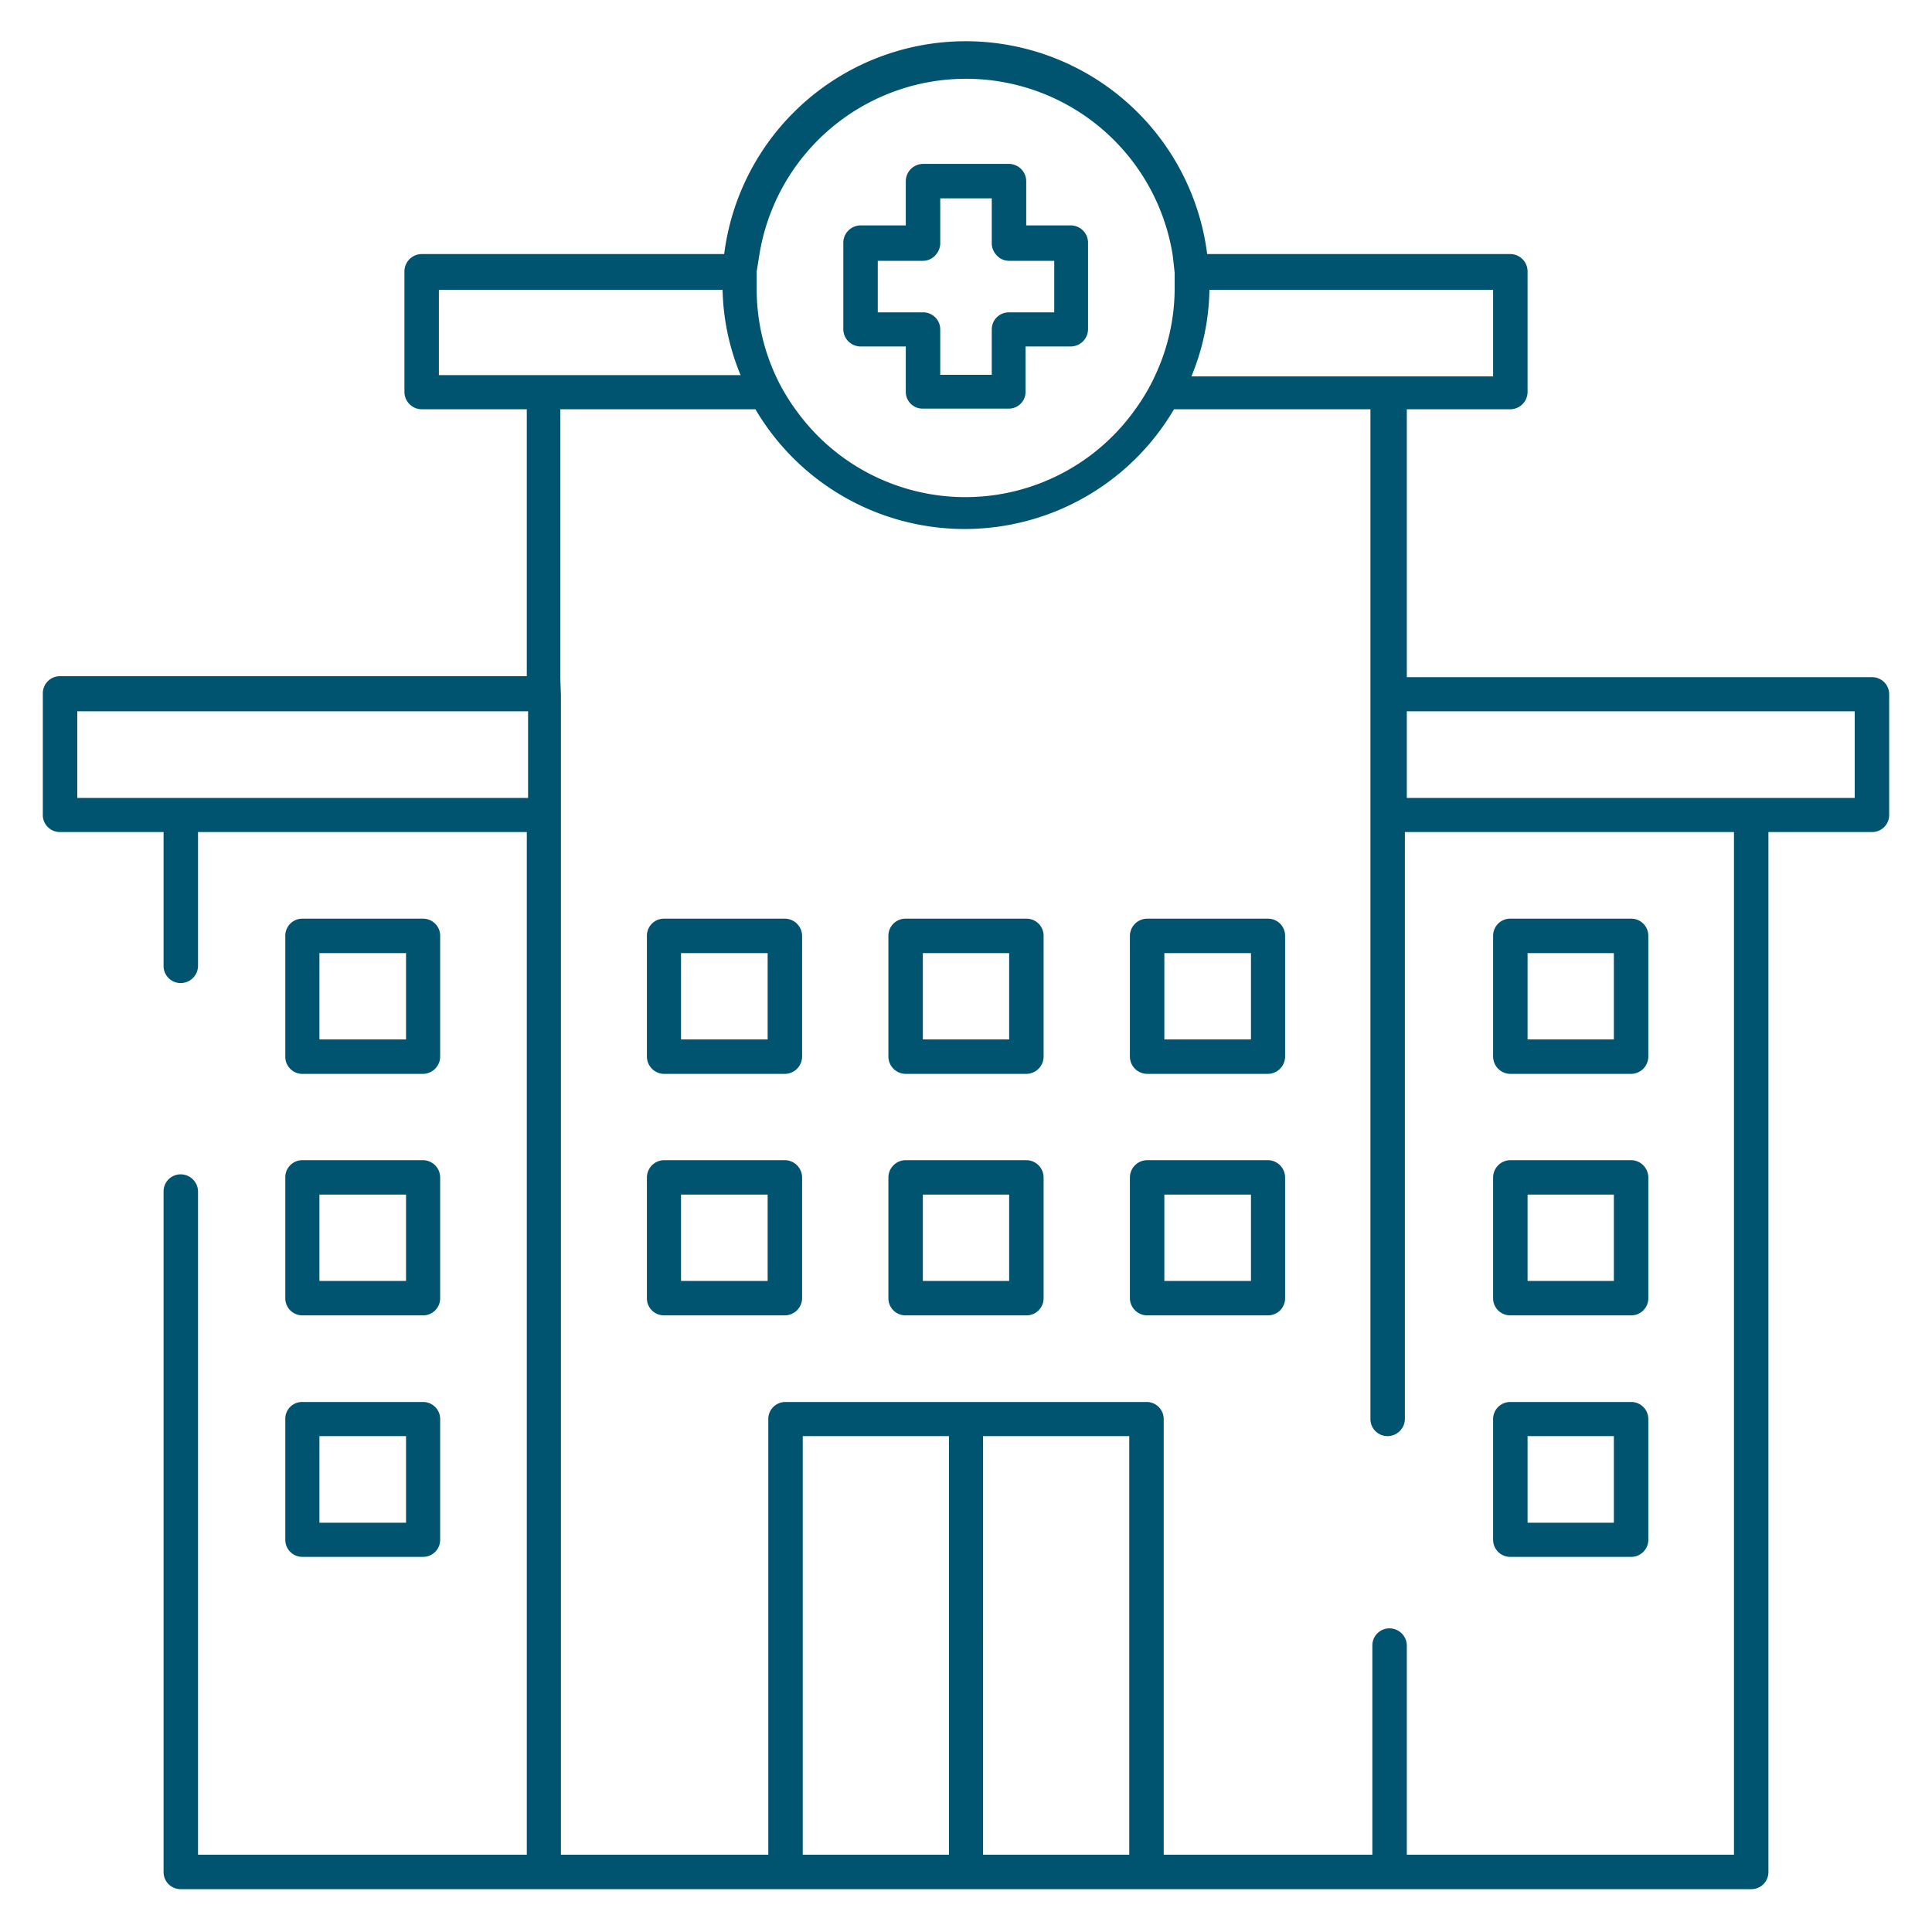 <svg id="Capa_1" data-name="Capa 1" xmlns="http://www.w3.org/2000/svg" width="60" height="60" viewBox="0 0 60 60">
  <defs>
    <style>
      .cls-1 {
        fill: #005470;
      }
    </style>
  </defs>
  <g>
    <path class="cls-1" d="M1.86,25.84H5.08V30a.53.53,0,0,0,.53.53h0A.54.54,0,0,0,6.15,30V25.84H16.36V57.6H6.15V37a.54.54,0,0,0-.54-.53h0a.53.53,0,0,0-.53.53V58.14a.53.53,0,0,0,.53.53H54.39a.53.53,0,0,0,.53-.53V25.84h3.22a.53.53,0,0,0,.53-.53V21.56a.53.53,0,0,0-.53-.53H43.69V12.71H46.9a.54.54,0,0,0,.54-.53V8.43a.54.54,0,0,0-.54-.54H37.49a7.56,7.56,0,0,0-15,0H13.1a.54.54,0,0,0-.54.54v3.75a.54.54,0,0,0,.54.53h3.26V21H1.86a.53.53,0,0,0-.53.53v3.75A.53.53,0,0,0,1.86,25.84Zm.54-3.75h14v2.69H2.4Zm15-1.06V12.71h6.06a7.54,7.54,0,0,0,13,0h6.1v8.85h0V44.07a.53.53,0,0,0,.53.53h0a.54.54,0,0,0,.54-.53V25.84H53.85V57.6H43.69V51.1a.54.54,0,0,0-.54-.53h0a.53.53,0,0,0-.53.53v6.5H36.14V44.07a.53.53,0,0,0-.54-.53H24.39a.53.53,0,0,0-.53.53V57.6H17.42v-36h0ZM13.63,9h8.81A7.32,7.32,0,0,0,23,11.65H13.63Zm9.95-1.07a6.5,6.5,0,0,1,12.84,0l.06.54c0,.15,0,.31,0,.47V9a6.4,6.4,0,0,1-.62,2.69h0a5.36,5.36,0,0,1-.28.53h0a6.06,6.06,0,0,1-.35.53h0a6.47,6.47,0,0,1-10.5,0h0a6.06,6.06,0,0,1-.35-.53h0a5.36,5.36,0,0,1-.28-.53h0A6.4,6.4,0,0,1,23.5,9V8.9c0-.16,0-.32,0-.47ZM46.37,9v2.69H37A7.32,7.32,0,0,0,37.56,9ZM57.6,24.78H43.69V22.09H57.6ZM29.47,57.6H24.93v-13h4.54Zm1.06-13h4.54v13H30.53Z"/>
    <path class="cls-1" d="M8.86,47.82a.53.53,0,0,0,.53.53h3.75a.53.53,0,0,0,.53-.53V44.07a.53.53,0,0,0-.53-.53H9.39a.52.52,0,0,0-.53.53ZM9.92,44.6h2.69v2.69H9.92Z"/>
    <path class="cls-1" d="M46.9,48.35h3.76a.53.53,0,0,0,.53-.53V44.07a.53.53,0,0,0-.53-.53H46.9a.53.53,0,0,0-.53.53v3.75A.53.53,0,0,0,46.9,48.35Zm.54-3.75h2.68v2.69H47.44Z"/>
    <path class="cls-1" d="M9.39,33.35h3.75a.54.54,0,0,0,.53-.54V29.06a.53.53,0,0,0-.53-.53H9.39a.53.53,0,0,0-.53.53v3.75A.53.53,0,0,0,9.39,33.35Zm.53-3.75h2.69v2.68H9.92Z"/>
    <path class="cls-1" d="M8.86,40.32a.53.53,0,0,0,.53.53h3.75a.53.53,0,0,0,.53-.53V36.57a.54.54,0,0,0-.53-.54H9.39a.53.53,0,0,0-.53.54ZM9.92,37.1h2.69v2.68H9.92Z"/>
    <path class="cls-1" d="M20.62,33.35h3.75a.54.54,0,0,0,.54-.54V29.06a.54.54,0,0,0-.54-.53H20.62a.53.53,0,0,0-.53.53v3.75A.54.54,0,0,0,20.62,33.35Zm.53-3.75h2.69v2.68H21.15Z"/>
    <path class="cls-1" d="M20.62,40.85h3.75a.54.54,0,0,0,.54-.53V36.57a.54.54,0,0,0-.54-.54H20.62a.54.54,0,0,0-.53.54v3.75A.53.53,0,0,0,20.62,40.85Zm.53-3.75h2.69v2.68H21.15Z"/>
    <path class="cls-1" d="M28.12,33.35h3.76a.54.54,0,0,0,.53-.54V29.06a.53.53,0,0,0-.53-.53H28.12a.53.53,0,0,0-.53.53v3.75A.54.54,0,0,0,28.12,33.35Zm.54-3.75h2.68v2.68H28.66Z"/>
    <path class="cls-1" d="M28.12,40.85h3.76a.53.53,0,0,0,.53-.53V36.57a.54.54,0,0,0-.53-.54H28.12a.54.54,0,0,0-.53.54v3.75A.53.53,0,0,0,28.12,40.85Zm.54-3.75h2.68v2.68H28.66Z"/>
    <path class="cls-1" d="M35.63,33.35h3.75a.54.54,0,0,0,.53-.54V29.06a.53.53,0,0,0-.53-.53H35.63a.54.54,0,0,0-.54.53v3.75A.54.54,0,0,0,35.63,33.35Zm.53-3.75h2.69v2.68H36.16Z"/>
    <path class="cls-1" d="M35.63,40.85h3.75a.53.53,0,0,0,.53-.53V36.57a.54.54,0,0,0-.53-.54H35.63a.54.54,0,0,0-.54.54v3.75A.54.54,0,0,0,35.63,40.85Zm.53-3.75h2.69v2.68H36.16Z"/>
    <path class="cls-1" d="M46.9,33.35h3.76a.54.54,0,0,0,.53-.54V29.06a.53.53,0,0,0-.53-.53H46.9a.53.53,0,0,0-.53.53v3.75A.54.54,0,0,0,46.9,33.35Zm.54-3.75h2.68v2.68H47.44Z"/>
    <path class="cls-1" d="M46.9,40.85h3.76a.53.53,0,0,0,.53-.53V36.57a.54.54,0,0,0-.53-.54H46.9a.54.54,0,0,0-.53.54v3.75A.53.53,0,0,0,46.9,40.85Zm.54-3.75h2.68v2.68H47.44Z"/>
    <path class="cls-1" d="M26.73,10.76h1.4v.89h0v.52h0a.52.52,0,0,0,.53.52h2.66a.52.52,0,0,0,.53-.52h0v-.52h0v-.89h1.4a.54.54,0,0,0,.54-.53V7.56A.54.54,0,0,0,33.27,7h-1.4V5.62a.54.54,0,0,0-.54-.53H28.67a.54.54,0,0,0-.54.53V7h-1.4a.54.54,0,0,0-.54.53v2.67A.54.54,0,0,0,26.73,10.76ZM27.26,9V8.1h1.41a.52.52,0,0,0,.41-.21.53.53,0,0,0,.12-.33V6.16h1.6v1.4a.53.53,0,0,0,.12.33.52.52,0,0,0,.41.21h1.41V9.7H31.33a.53.53,0,0,0-.53.53v1.41H29.2V10.23a.53.53,0,0,0-.53-.53H27.26Z"/>
  </g>
</svg>
